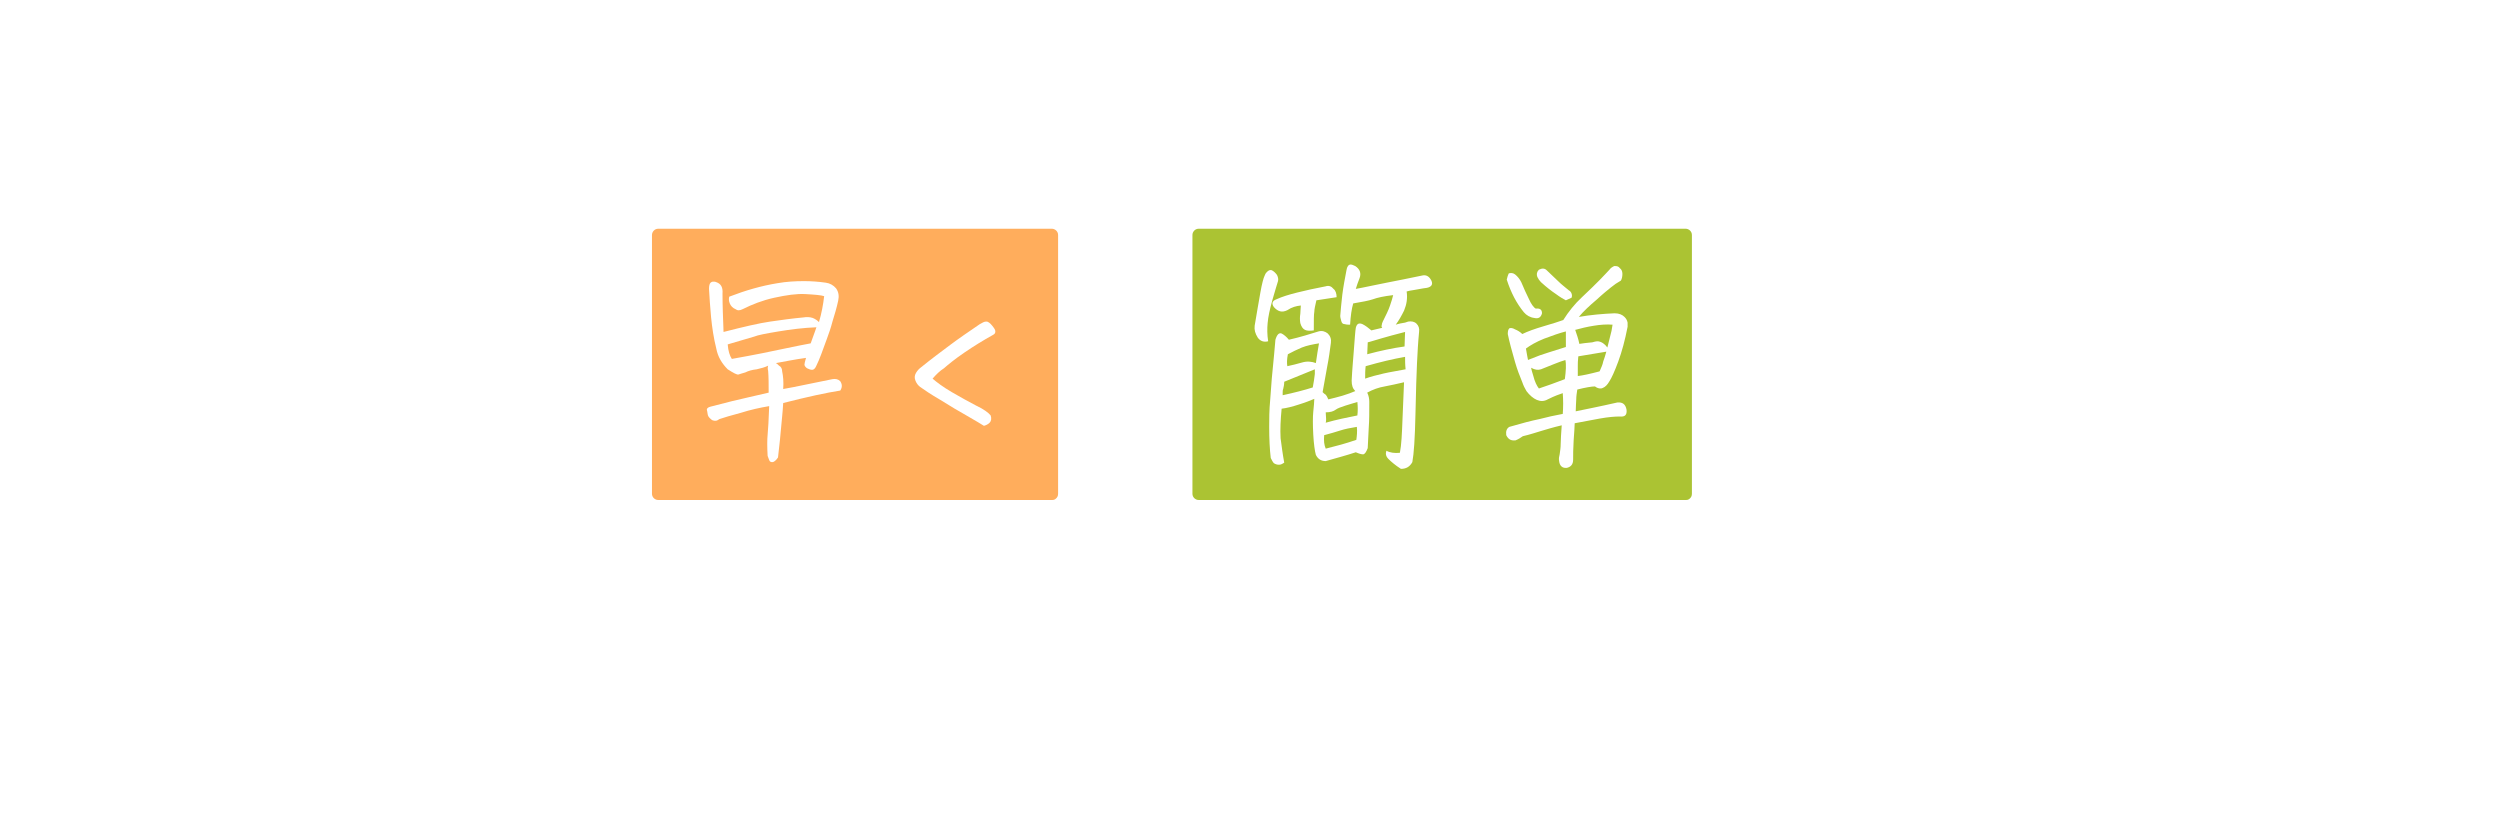 <?xml version="1.0" encoding="utf-8"?>
<!-- Generator: Adobe Illustrator 26.3.1, SVG Export Plug-In . SVG Version: 6.00 Build 0)  -->
<svg version="1.1" xmlns="http://www.w3.org/2000/svg" xmlns:xlink="http://www.w3.org/1999/xlink" x="0px" y="0px"
	 viewBox="0 0 482 162" style="enable-background:new 0 0 482 162;" xml:space="preserve">
<style type="text/css">
	.st0{fill:#FF9933;}
	.st1{opacity:0.4;fill:url(#);}
	.st2{fill:#F6F2EA;}
	.st3{opacity:0.8;}
	.st4{clip-path:url(#SVGID_00000085210768826712001260000011738866626777780640_);}
	.st5{opacity:0.4;fill:#FFEBD6;}
	.st6{clip-path:url(#SVGID_00000088855556061902730870000009418956988724506548_);}
	.st7{clip-path:url(#SVGID_00000090293428987966619500000013634143912303316131_);}
	.st8{opacity:0.2;fill:url(#);}
	.st9{clip-path:url(#SVGID_00000084523533828432249470000002167608174234733209_);}
	.st10{clip-path:url(#SVGID_00000002358353386919659400000005269441610683497897_);}
	.st11{clip-path:url(#SVGID_00000099648264418063329400000011645001186464616890_);}
	.st12{clip-path:url(#SVGID_00000057860003216649110950000014960140606873659824_);}
	.st13{opacity:0.3;fill:#333333;}
	.st14{fill:#FFFFFF;}
	.st15{opacity:0.3;fill:#4D4D4D;}
	.st16{fill:#4A1700;}
	.st17{fill:none;stroke:#4A1700;stroke-width:3.5;stroke-linecap:round;stroke-linejoin:round;}
	
		.st18{fill:none;stroke:#4A1700;stroke-width:3.5;stroke-linecap:round;stroke-linejoin:round;stroke-dasharray:3.510761e-02,8.025;}
	
		.st19{fill:none;stroke:#4A1700;stroke-width:3.5;stroke-linecap:round;stroke-linejoin:round;stroke-dasharray:3.489939e-02,7.977;}
	.st20{fill:#FCEE21;}
	.st21{fill:#A6A6A6;}
	.st22{fill:#FFFFFF;stroke:#FFFFFF;stroke-width:0.2;stroke-miterlimit:10;}
	.st23{fill:url(#SVGID_00000085237931157815778780000001816271697235478937_);}
	.st24{fill:url(#SVGID_00000091705734547947149560000017295716449606641590_);}
	.st25{fill:url(#SVGID_00000098899657554005144210000002309475917572937369_);}
	.st26{fill:url(#SVGID_00000000190261771178500440000011107265488590765995_);}
	.st27{opacity:0.2;enable-background:new    ;}
	.st28{opacity:0.12;enable-background:new    ;}
	.st29{opacity:0.25;fill:#FFFFFF;enable-background:new    ;}
	.st30{clip-path:url(#SVGID_00000177444646671321482090000009909341270383493265_);}
	.st31{fill:#F9F9F9;}
	.st32{fill:#1A1A1C;}
	.st33{fill-rule:evenodd;clip-rule:evenodd;}
	.st34{opacity:0.4;}
	.st35{fill:#96B400;}
	.st36{fill:none;stroke:#4A1700;stroke-width:3;stroke-linecap:round;stroke-linejoin:round;stroke-miterlimit:10;}
	.st37{fill:none;stroke:#4A1700;stroke-width:4;stroke-linecap:round;stroke-linejoin:round;}
	.st38{fill:none;stroke:#4A1700;stroke-width:4;stroke-linecap:round;stroke-linejoin:round;stroke-dasharray:4.060352e-02,8.121;}
	.st39{fill:#FFFFFF;stroke:#4A1700;stroke-width:2;stroke-linecap:round;stroke-linejoin:round;stroke-miterlimit:10;}
	.st40{fill:none;stroke:#4A1700;stroke-width:4;stroke-linecap:round;stroke-linejoin:round;stroke-miterlimit:10;}
	.st41{fill:#FFFFFF;stroke:#4A1700;stroke-width:3;stroke-linecap:round;stroke-linejoin:round;}
	.st42{fill:#4A1700;stroke:#4A1700;stroke-width:3;stroke-linecap:round;stroke-linejoin:round;stroke-miterlimit:10;}
	.st43{fill:#4A1700;stroke:#4A1700;stroke-width:4;stroke-linecap:round;stroke-linejoin:round;stroke-miterlimit:10;}
	.st44{fill:none;stroke:#FFFFFF;stroke-linecap:round;stroke-linejoin:round;stroke-miterlimit:10;}
	.st45{fill:#F2F2F2;}
	.st46{fill:#6A3906;}
	.st47{fill:url(#SVGID_00000117646035119936625510000013573304596173024670_);}
	.st48{fill:url(#SVGID_00000127009426927498152650000007516182665608757686_);}
	.st49{fill:url(#SVGID_00000067924202446844815650000001460241085876958620_);}
	.st50{fill:url(#SVGID_00000105420467526229607560000010041136050564953218_);}
	.st51{clip-path:url(#SVGID_00000152225433111566229010000008902931248124826796_);}
	.st52{clip-path:url(#SVGID_00000031891319269410494010000010105209584527758777_);}
	.st53{fill:url(#SVGID_00000154386922284623703990000010855321998491561662_);}
	.st54{fill:url(#SVGID_00000011732690634010205920000010844242892633085834_);}
	.st55{fill:url(#SVGID_00000062888264866778043580000008209628983296925353_);}
	.st56{fill:url(#SVGID_00000146472568248825335910000016437836511017662344_);}
	.st57{fill:#FFC285;}
	.st58{fill:#886138;}
	.st59{fill:none;}
	.st60{fill:#C0D266;}
	.st61{fill:#794D1F;}
	.st62{clip-path:url(#SVGID_00000131341940590661130220000010470428305569340056_);}
	.st63{clip-path:url(#SVGID_00000098186201541724479630000004915780970480924075_);}
	.st64{clip-path:url(#SVGID_00000098186201541724479630000004915780970480924075_);fill:none;}
	.st65{fill:#FFFFFF;stroke:#4A1700;stroke-width:4;stroke-linecap:round;stroke-linejoin:round;}
	.st66{fill:none;stroke:#4A1700;stroke-width:4;stroke-linecap:round;stroke-linejoin:round;stroke-dasharray:3.970635e-02,7.941;}
	.st67{fill:#805D4D;}
	.st68{fill:#6E4533;}
	.st69{fill:none;stroke:#FF9933;stroke-width:6;stroke-miterlimit:10;}
	.st70{fill:#5C2E1A;}
	.st71{opacity:0.8;fill:#FF9933;}
	.st72{fill:url(#SVGID_00000170981594975275745820000003733032135259669394_);}
	.st73{fill:url(#SVGID_00000064333006875314394060000005291798939645347996_);}
	.st74{fill:url(#SVGID_00000059272403920391224200000011656365640871732388_);}
	.st75{fill:url(#SVGID_00000016075092869759510900000017949219387327252387_);}
	.st76{opacity:0.4;fill:#B3B3B3;}
	.st77{fill:#F08E42;}
	.st78{fill:none;stroke:#6A3906;stroke-width:3;stroke-linecap:round;stroke-linejoin:round;}
	.st79{fill:none;stroke:#6A3906;stroke-width:3;stroke-linecap:round;stroke-linejoin:round;stroke-dasharray:2.988789e-02,7.97;}
	.st80{fill:none;stroke:#6A3906;stroke-width:3;stroke-linecap:round;stroke-linejoin:round;stroke-dasharray:2.988791e-02,7.97;}
	.st81{fill:url(#SVGID_00000036934258650409884600000001382544913685753782_);}
	.st82{fill:url(#SVGID_00000009566729240287435120000009023826944635072188_);}
	.st83{fill:url(#SVGID_00000114059671314898169570000018062435101813099423_);}
	.st84{fill:url(#SVGID_00000145737178772596401010000015030690657763131835_);}
	.st85{fill:#333333;}
	.st86{fill:url(#SVGID_00000070828597050296109230000003096389042615411083_);}
	.st87{fill:url(#SVGID_00000039819103496063516890000017299443368449788828_);}
	.st88{fill:url(#SVGID_00000106861294486857146700000015611692455296219525_);}
	.st89{fill:url(#SVGID_00000004544613906028707620000001387112348316793729_);}
	.st90{fill:#002063;}
	.st91{fill:none;stroke:#FFFFFF;stroke-width:2;stroke-linecap:round;stroke-linejoin:round;stroke-miterlimit:10;}
	.st92{fill:#FF5A6E;}
	.st93{fill:none;stroke:#CCCCCC;stroke-miterlimit:10;}
	.st94{filter:url(#Adobe_OpacityMaskFilter);}
	.st95{opacity:0.4;mask:url(#SVGID_00000013178404719409827960000008513494997584284290_);}
	.st96{fill:none;stroke:#000000;stroke-miterlimit:10;}
	.st97{filter:url(#Adobe_OpacityMaskFilter_00000114754480479923595840000004441954786225474464_);}
	.st98{opacity:0.4;mask:url(#SVGID_00000094592559592567392180000001498386875116460428_);}
	.st99{filter:url(#Adobe_OpacityMaskFilter_00000085958448677392732840000001958324335122777509_);}
	.st100{opacity:0.4;mask:url(#SVGID_00000140694647333109259700000007008657786821483678_);}
	.st101{filter:url(#Adobe_OpacityMaskFilter_00000114792575377621359320000018364724972390566323_);}
	.st102{opacity:0.4;mask:url(#SVGID_00000077318175134094757320000009263407301401596082_);}
	.st103{display:none;}
	.st104{display:inline;}
	.st105{fill:#CCCCCC;}
	.st106{fill:#3A9BF7;}
	.st107{fill:none;stroke:#0071BC;stroke-miterlimit:10;}
	.st108{filter:url(#Adobe_OpacityMaskFilter_00000119839022430646046470000011104756437463839163_);}
	.st109{opacity:0.4;mask:url(#SVGID_00000058568538100080065410000005983697273055270280_);}
	.st110{filter:url(#Adobe_OpacityMaskFilter_00000165943253841376423810000011949597695067752117_);}
	.st111{opacity:0.4;mask:url(#SVGID_00000054955999633509669240000006141067740689191590_);}
	.st112{filter:url(#Adobe_OpacityMaskFilter_00000131348845889279393020000005849514571892695988_);}
	.st113{opacity:0.4;mask:url(#SVGID_00000001649456022650840660000016699556053801806979_);}
	.st114{filter:url(#Adobe_OpacityMaskFilter_00000147925480741855783130000004312596791299944591_);}
	.st115{opacity:0.4;mask:url(#SVGID_00000154400173308469111870000018238191502506554752_);}
	.st116{filter:url(#Adobe_OpacityMaskFilter_00000019675816359031730130000004466649072110208171_);}
	.st117{opacity:0.4;mask:url(#SVGID_00000165933809739233101520000016548925724255634576_);}
</style>
<g id="BG">
</g>
<g id="Layout">
	<g>
		<g>
			<path class="st14" d="M38.3,123.7v3.3l5.6-0.6c1.2,0,2,0.2,2.5,0.8c0.5,0.6,0.7,1.4,0.5,2.5c-0.2,0.8-0.6,2.2-1.1,4
				c-0.6,1.8-1.4,4.1-2.4,6.9c-0.9,1.2-1.9,1.5-3,1c-0.8,0.2-1.6,0.4-2.2,0.5c-0.1,0.7-0.2,1.7-0.2,3.1c2.9-0.5,5.7-0.9,8.4-1.2
				c0.3,1,0.2,1.7-0.1,2.1c-0.3,0.4-1,0.8-2.2,1.1c-2,0.4-4.1,0.9-6.3,1.4c-0.2,1.1-0.2,2.1-0.3,3c0,0.9-0.1,2.7-0.4,5.4
				c0,0.2-0.1,0.3-0.1,0.5c2.1,0.2,4,0.1,5.5-0.1c2.7-0.5,5.4-0.9,8.2-1.4c0.6,0,0.8,0.4,0.5,1.1c-0.2,0.7-0.6,1.2-1.1,1.5
				c-0.5,0.3-1.6,0.7-3.4,1.2c-1.7,0.5-3.9,0.8-6.6,1.1c-2.6,0.3-5.6,0-8.8-0.7c-3.2-0.7-6.7-1.4-10.6-2.2c-3.8-0.7-7-1.2-9.4-1.3
				s-4.6-0.1-6.6,0.1c-0.7,0.1-1.3,0.1-2-0.1c-0.7-0.2-1.2-0.6-1.7-1.1c-0.8-1.4-0.4-2.3,1.2-2.6c1.6,0.3,2.9,0.1,3.9-0.4
				c0.9-0.5,1.8-1.3,2.5-2.3c0.7-0.8,0.8-1.7,0.4-2.9c-0.4-1.2-0.7-2-1-2.3c-1.3-2.5-1.6-4.6-1.1-6.4c0.6-1.8,1.1-3.4,1.6-4.8
				c-1.4,0.4-2.6,1-3.7,1.7c-1.1,0.8-1.7,1.3-2,1.6c-0.3,0.3-0.6,0.3-1,0.1c-0.4-0.2-0.9-0.6-1.4-1.2c-0.5-0.6-0.7-1.4-0.5-2.4
				c0.4-0.3,1.5-0.9,3.4-1.8c1.9-0.9,4.4-2.1,7.7-3.5c1.5-0.6,2.7-0.3,3.8,1c0.3,0.5,0.5,1,0.4,1.5c0,0.4-0.2,0.9-0.5,1.4
				c-0.8,1-1.6,2.1-2.2,3.3c-0.7,1.1-1.3,2.4-1.8,3.9c-0.6,1.8-0.4,3.5,0.6,5.2c0.9,1,1.6,2.1,2,3.3c0.5,1.2,0.4,2.2-0.2,3.1
				c-0.6,0.9-1.1,1.6-1.6,2.2c2.1,0.2,4.7,0.6,7.9,1.3c3.2,0.7,7.1,1.4,11.8,2.3c0.8,0.1,1.6,0.2,2.3,0.3c0-0.2-0.1-0.3-0.1-0.5
				c0.3-2.8,0.5-5.2,0.6-7.1c-1.2,0.3-2.5,0.6-3.9,1c-1.4,0.4-2.8,0.8-4.3,1.4c-0.4,0.2-0.9,0.3-1.4,0.2c-0.5-0.1-0.9-0.4-1.2-0.9
				c-0.3-0.6-0.4-1.3-0.4-2.1c1.9-0.7,3.8-1.3,5.8-1.8c1.9-0.5,3.8-0.9,5.6-1.3c0.2-1.2,0.2-2.1,0.2-2.7c-1.5,0.2-2.8,0.6-4,1.2
				c-1.5,0.8-2.6,0.5-3.5-0.8c-1.2-2.5-2-4.8-2.5-6.9c-0.5-2.1-0.9-3.9-1-5.3c-0.1-1.1,0.1-1.8,0.5-2.1c0.4-0.3,1.3-0.1,2.6,0.6
				c2.6-0.9,5.3-1.5,8-2c0-1,0-2.2-0.1-3.5c-0.5,0-1.3,0.2-2.6,0.6c-1.2,0.4-2.6,0.7-3.9,1.1c-1.3,0.3-2.4-0.2-3.3-1.5
				c-0.4-1,0-1.6,1.3-1.8c2.3-0.5,5-1,8.1-1.7c0.1-0.7,0.2-1.5,0.3-2.3c1.1-0.6,2.1-0.4,3,0.6l0.5,0.9c2.7-0.4,4.7-0.6,6-0.5
				c0.8-0.9,1.6-1.9,2.2-2.9c0.6-1.1,1-2.1,1.2-3.1c-0.6-0.2-1.8-0.3-3.5-0.3c-1.7,0-4.5,0.3-8.5,0.9c-4,0.6-6.9,1.2-8.8,1.8
				s-3.6,1.3-4.9,1.9c-0.2,1.3-0.1,2.8,0.3,4.3c0.3,1.5,0.7,3.1,0.9,4.7c-1.3,0.4-2.2,0.2-2.9-0.5c-0.4-0.6-0.8-2-1.3-4.3
				c-0.4-2.3-0.7-4.5-0.8-6.6c-0.1-2.1,0-3.3,0.1-3.7c0.6-0.2,1.1-0.2,1.6-0.1c0.5,0.1,0.9,0.4,1.2,0.8c0.3,0.4,0.5,0.8,0.7,1.1
				c1.7-0.2,3.9-0.7,6.6-1.3c2.7-0.6,6.2-1.2,10.5-1.7c2.2-0.2,4.2-0.3,5.9-0.3c1.7,0,3.3,0.1,4.6,0.3c1,0.3,1.8,0.7,2.2,1.2
				c0.4,0.5,0.5,1.4,0.3,2.6c-1.6,2.5-2.8,4.1-3.6,5c-0.8,0.9-1.9,1.6-3.3,2.1c0,1.2-0.4,1.8-1.2,1.7c-1.1-0.1-2.1-0.1-3,0
				C39.7,123.5,38.9,123.6,38.3,123.7z M9.7,123.8c-0.7-1.6-1.4-3.1-1.9-4.4c-0.5-1.3-1-2.9-1.4-4.8c-0.2-0.4-0.3-0.9-0.3-1.4
				c0-0.5,0.2-0.9,0.7-1.1c0.7-0.1,1.3,0,1.8,0.3c0.6,0.3,1,0.8,1.2,1.3c0,0.2,0.2,1.3,0.7,3.2c0.5,1.9,1.2,4.3,2.1,7.1
				c0.1,0.5,0,0.8-0.1,1.1c-0.2,0.3-0.5,0.4-0.8,0.4c-0.4,0-0.8-0.2-1.2-0.5C10.3,124.6,9.9,124.3,9.7,123.8z M34.7,133.6l0.1-2.5
				c-2.3,0.4-4.9,1.1-7.6,2c0,0.7,0.1,1.5,0.3,2.5C30,134.7,32.4,134,34.7,133.6z M34.8,136.5c-1,0.3-2.1,0.5-3.2,0.8
				c-1.1,0.3-2.2,0.7-3.5,1.2c0.2,0.7,0.5,1.7,0.9,2.9c2.1-0.8,4-1.5,5.6-2C34.7,138.6,34.8,137.6,34.8,136.5z M38,139
				c1.2-0.2,2-0.4,2.4-0.7c0.4-0.3,0.8-1.2,1.3-2.7c-0.8,0-1.4,0-2,0.1c-0.6,0.1-1.1,0.2-1.5,0.3L38,139z M38.4,130.3l-0.2,2.7
				c1.6-0.3,3-0.5,4.1-0.4c0.5-0.7,0.7-1.7,0.8-2.9C41.8,129.7,40.2,129.9,38.4,130.3z"/>
			<path class="st14" d="M70.4,126.7c2.3-0.9,4.5-1.7,6.6-2.4c0.3-2.4,0.4-4,0.4-4.8c-0.9,0.2-2.4,0.5-4.5,1.2
				c-2.1,0.6-3.4,1.1-3.9,1.4c-0.6,0.3-1.2,0.4-1.7,0.5c-0.5,0.1-0.9-0.2-1.4-0.7c-0.4-0.6-0.7-1.1-0.8-1.6c0.2-0.3,0.4-0.5,0.7-0.7
				c0.3-0.2,1.4-0.6,3.4-1.2c2-0.6,4.8-1.3,8.5-2.1c0.2-0.8,0.3-1.7,0.3-2.8c0-1,0.4-1.4,1.2-1.4c0.2,0,0.3,0,0.5,0.1
				c0.8,0.4,1.3,0.9,1.5,1.5c0.2,0.6,0.4,1.2,0.5,1.9c0.8,0,1.4,0,2,0c0.6-0.1,1.3-0.1,2.2-0.2c0.6,0.1,1.2,0.3,1.7,0.6
				c0.5,0.6,0.7,1.2,0.5,2c-0.5,0.5-1,0.7-1.6,0.5c-1.4,0.1-3.2,0.3-5.6,0.6c-0.2,1.2-0.3,2.1-0.4,2.6c-0.1,0.5-0.1,1.2-0.1,2
				c1.3-0.3,2.6-0.5,3.9-0.7c1.3-0.2,2.5-0.2,3.6-0.1c1.1,0.2,1.9,0.9,2.5,2.1c-0.1,2.4-0.5,4.8-1.1,7.3c-0.4,1.6-0.7,3-1.1,4.1
				c-0.2,0.7-0.4,1.2-0.6,1.8c-0.5,1.5-1,2.6-1.3,3.2c-0.6,0.3-1.2,0.5-1.7,0.5c-0.5,0-1-0.3-1.5-0.9c-1.2,0.2-2.8,0.7-4.7,1.6
				c-0.1,1.6-0.1,3.2,0.1,4.7c0.6,0,1.6-0.3,3.1-0.8s2.9-1,4.3-1.4c0.7-0.3,1.2-0.5,1.6-0.4c0.4,0,0.6,0.4,0.8,1
				c0.2,0.7-0.1,1.3-1,1.9c-1.4,0.5-2.8,1.1-4.3,1.6c-1.5,0.6-3,1.2-4.5,1.8c-0.2,1.1-0.2,2.4-0.1,4c0.1,1.6,0,3.3-0.1,5.1
				c0,0.7-0.2,1.2-0.5,1.6c-0.3,0.3-0.7,0.4-1.2,0.2c-0.6,0-1-0.3-1.2-0.8c-0.2-0.5-0.3-1-0.2-1.4c0-3.1,0-5.6-0.1-7.4l-3.1,1.6
				c-1.1,0.5-2.1,1.1-2.9,1.7c-0.8,0.3-1.5,0.3-2.1,0.1c-0.6-0.3-1-0.6-1.3-1.1c-0.3-0.5-0.1-1,0.5-1.6c1.3-0.8,2.6-1.4,3.7-1.8
				c1.1-0.5,2.9-1.2,5.4-2.3c0-1.9,0-3.5,0.1-4.9v-0.1c-0.9,0.3-1.8,0.6-2.7,0.9c-0.8,0.4-1.7,0.2-2.5-0.5c-1.2-1.1-1.9-2.8-2.4-5.1
				c-0.4-2.3-0.7-4.7-0.9-7.1c-0.2-2.4-0.3-4.3-0.3-5.7c0.1-0.6,0.4-0.9,0.8-1.1c0.5-0.2,1-0.1,1.6,0.3
				C69.8,125.6,70.2,126.1,70.4,126.7z M70.6,134c2-0.6,3.9-1.2,5.7-1.9c0.2-0.9,0.3-2.3,0.4-4.1c-1.5,0.5-2.5,0.9-3.1,1.2
				c-0.6,0.3-1.1,0.4-1.5,0.5c-0.4,0.1-1-0.1-1.6-0.5C70.3,131.2,70.4,132.9,70.6,134z M70.5,136.6c-0.1,1.6,0.3,3.2,1.1,4.9
				c1.3-0.7,2.8-1.3,4.4-1.8c-0.1-1.7-0.1-3.1,0.1-4.1c-2,0.8-3.3,1.2-3.8,1.4C71.7,137.1,71.1,137,70.5,136.6z M79.1,138.5
				c1.3-0.3,3.1-0.7,5.5-1.2c0.7-2.5,1.3-4.6,1.6-6.2c0.3-1.6,0.5-2.7,0.5-3.2c0-0.5,0-1.3,0.1-2.3c-1.2,0-2.2,0-2.9,0.1
				c-0.7,0.1-1.9,0.5-3.7,1.1c-0.3,1.9-0.5,3.4-0.5,4.5c0.6-0.2,1.2-0.4,1.9-0.5c0.7-0.1,1.3-0.3,1.8-0.4c0.6-0.1,1,0.1,1.4,0.7
				c0.4,0.6,0.4,1.2,0.1,1.8c-1.5,0.4-3.3,0.9-5.6,1.6C79.2,136.2,79.1,137.5,79.1,138.5z M95.9,151.4c4.6-1.7,9.3-4.1,13.9-7
				l-0.2-1.4c0-0.7,0.4-1.1,1-1.4c0.6-0.3,1.3-0.2,1.9,0.2c0.7,0.6,1.6,1.7,2.8,3.4c1.2,1.7,2.1,3.1,2.8,4.1c0.7,1,1.1,1.7,1.4,2
				c0.6,0.7,0.6,1.4-0.1,1.9c-0.8,0.7-1.5,0.7-2.2,0.1c-0.5-0.5-1.1-1.2-1.7-2.1c-0.6-0.9-1.9-2.4-3.7-4.7c-1.2,0.8-2.9,1.8-4.9,3
				c-2,1.2-4.5,2.8-7.5,4.5c-1.3,0.6-2.7,1.1-4.2,1.4c-1,0.2-1.9,0-2.6-0.7c-0.7-0.7-1-1.5-0.8-2.6c0.1-1.2,0.5-2.4,1-3.6
				c1.6-2.6,2.8-4.6,3.7-6.1c0.9-1.5,1.6-2.7,2.2-3.6c-1.6,0.8-3.1,1.4-4.3,1.7c-1.1,0.4-2,0.2-2.6-0.7c-1.2-1.5-0.9-2.4,0.8-2.9
				c5.5-1.6,11.1-3.6,16.9-5.9c1.2-0.3,2,0.1,2.5,1.1c0.3,1,0,1.7-1.1,2.2c-2.3,1-4.8,2-7.4,3.1c0.3,0.8,0.3,1.4-0.1,2
				c-0.4,0.6-1.2,1.8-2.5,3.6C99.8,144.7,98,147.5,95.9,151.4z M111.7,124.1c-1.6,0.5-3.2,1-4.9,1.4c-3.5,1-6.9,1.9-10.5,2.8
				c-0.9,0.2-1.7-0.1-2.4-0.6c-0.7-0.6-1-1.3-1-2.2c0-0.4,0.2-0.7,0.5-1c0.3-0.2,0.7-0.3,1.2-0.3c1.5-0.1,3.6-0.4,6.1-1
				c2.5-0.6,5.6-1.4,9.1-2.5c0.5-0.2,1.1-0.3,1.7-0.3c0.6,0,1.1,0.3,1.4,0.8c0.2,0.2,0.3,0.4,0.3,0.6c0.2,0.3,0.3,0.6,0.3,0.9
				c0.2,0.4,0,0.7-0.6,1C112.6,123.8,112.1,124,111.7,124.1z"/>
			<path class="st14" d="M135.7,144.1c-0.3,0.8-0.8,1.2-1.7,1c-0.9-0.2-1.4-0.7-1.6-1.6c-0.1-0.7,0-1.5,0.3-2.3
				c0.8-1.8,1.7-3.7,2.8-5.8c1.1-2.1,2.7-4.7,4.6-7.8c1.9-3.1,4.2-6.7,6.7-10.8c0.2-0.4,0.5-0.8,1-1.1c0.4-0.3,0.9-0.3,1.5-0.1
				c1.1,0.5,1.6,1.4,1.5,2.6c-0.1,0.7-0.4,1.3-1,2c-1.1,1.6-2,2.9-2.8,4c-0.8,1.1-1.5,2.3-2.1,3.7c0.8,0.7,1.3,1.3,1.4,2
				c-0.4,4-0.8,7.6-1.1,10.8c-0.2,2.3-0.4,4.3-0.6,6.2c-0.4,4.5-0.3,7.7,0.3,9.6c0.2,0.3,0.2,0.8,0.2,1.6c-0.2,0.8-0.9,1.1-2,0.9
				c-1.3-0.5-2.1-1.4-2.1-2.8c-0.2-2.8-0.3-5.9-0.1-9.4c0.1-1.3,0.2-2.6,0.2-3.7c0.1-1.9,0.2-3.5,0.4-4.9c0.2-2.3,0.4-4.4,0.5-6.3
				c-1,1.8-1.8,3.3-2.4,4.3c-0.6,1-1.4,2.2-2.3,3.6C136.6,140.9,136,142.4,135.7,144.1z M175.3,151c0.7-1.5,1.5-3.2,2.5-5.2
				c0.4,0.2,0.6,0.5,0.7,0.7c0.1,0.3,0.2,0.8,0.4,1.7c0.2,0.9,0.2,1.9,0.1,3.2c-0.1,1.3-0.4,2.5-0.7,3.8c-0.5,1.5-1.4,1.9-2.8,1.2
				c-1-0.5-1.7-1.1-2.2-1.8c-3.3-4.9-5.8-9.3-7.6-13.2c-1.8-3.9-3.1-7.3-3.7-10.2c-2.7,1.8-4.9,3.6-6.7,5.4
				c-0.8,0.5-1.7,0.4-2.8-0.1c-0.5-0.2-0.9-0.5-1.4-0.9c-0.3-0.5-0.4-1.1-0.2-1.6c0.2-0.5,0.5-0.9,1-1.1c1.5-1,3.1-2.1,4.7-3.1
				c1.6-1,3.1-1.9,4.5-2.7c-0.7-2.4-1.1-4-1.4-4.9c-0.3-0.9-0.4-1.9-0.3-3c2.4-0.5,3.9,0.3,4.4,2.6c0.3,1.3,0.6,2.4,0.9,3.4
				c1.1-0.6,2.1-1.2,3.1-1.8c1-0.6,2.1-1.2,3.3-1.8c0.7-0.3,1.4-0.3,2.1,0c0.7,0.3,1.3,0.8,1.6,1.6c0.1,0.9-0.3,1.5-1.1,1.8
				c-1.5,0.5-3,1.2-4.6,2.1c-1.6,0.9-2.9,1.6-3.7,2c0.3,1,0.5,1.7,0.7,2.4c0.2,0.6,0.4,1.5,0.8,2.8c0.4,1.2,1.2,3.2,2.4,5.9
				c1.2,2.7,2.8,5.5,4.6,8.4C174.2,149.6,174.8,150.3,175.3,151z M182.2,124c-0.5-0.3-1.3-0.8-2.4-1.7c-0.3-0.3-0.7-0.6-1.1-0.9
				c-0.8-0.7-1.6-1.5-2.5-2.4c-0.7-0.5-1.2-1.2-1.5-2.1c-0.2-0.5-0.2-1.1,0.1-1.7c0.5-0.2,0.9-0.3,1.4-0.3h0.3
				c0.8,0.2,1.4,0.6,1.9,1.1l3.7,3.6l1.4,1.4c0.3,0.3,0.6,0.7,0.8,1.3c0.2,0.3,0.2,0.7,0.1,1.1c-0.1,0.4-0.4,0.7-0.9,0.7
				C183,124.1,182.6,124.1,182.2,124z"/>
			<path class="st14" d="M208.9,114.5c1.1,0.5,1.8,1.5,2.1,3c-2,2.3-4.1,5-6.3,7.9c-2.2,2.9-4,6-5.4,9.4c-0.6,0-1.2-0.2-1.8-0.3
				c-0.6-0.2-0.9-0.6-1-1.2c-0.1-0.6,0-1.1,0.2-1.6c0.8-1.8,2.1-4.1,4-6.9c1.9-2.8,4.2-6,7-9.8c0.3-0.3,0.6-0.5,1-0.5
				C208.7,114.4,208.8,114.4,208.9,114.5z M216,121.7c0.6,0,1.1,0.2,1.6,0.6c0.4,0.4,0.7,1.4,0.8,2.8c-2.4,2.5-4.8,4.9-7,7.4
				l-0.8,0.9c0.6,0.4,1,0.8,1,1.2c0.1,0.4,0,1.3-0.4,2.8c-0.2,0.8-0.4,2-0.6,3.4c-0.2,1-0.3,2.2-0.5,3.6c-0.4,3.2-0.7,5.7-0.9,7.5
				c-0.2,1.8-0.1,3.7,0.2,5.6c0.1,0.4,0,0.9-0.3,1.4c-0.3,0.5-0.7,0.8-1.4,0.9c-1.3-0.2-2-1-2.1-2.3c-0.2-2.1-0.1-4.3,0.1-6.4
				c0.2-2.1,0.6-4.5,1-7.1c0.1-0.3,0.1-0.7,0.2-1c0.3-2.3,0.6-4.3,0.9-6c-0.8,1.1-1.6,2.1-2.2,3.1c-1.7,2.5-2.7,4.1-3.2,5
				c-0.2,0.3-0.3,0.6-0.5,0.9c-0.3,0.6-0.6,1.3-1,2c-0.8,0.1-1.4,0-2-0.3l-0.3-0.1c-0.7-0.3-0.8-1-0.4-2c0.3-0.7,0.8-1.7,1.5-2.8
				c0.7-1.1,1.9-2.8,3.5-5.2c1.6-2.3,3.4-4.6,5.3-7c1.9-2.4,3.5-4.4,4.9-6C214.7,122.8,215.6,121.9,216,121.7z M240.6,129.9
				c-0.2,1.4-0.4,5-0.5,10.9s-0.6,11.3-1.6,16.3c-0.1,0.4-0.3,0.9-0.5,1.4c-0.2,0.5-0.6,0.8-1.2,0.9c-0.6,0.1-1.1,0.1-1.5,0
				c-3.1-0.3-5.7-1.9-7.6-4.5c0.8,0.1,1.8,0.2,2.8,0.4c1,0.2,2.1,0.3,3.1,0.3c0.7-0.2,1.2-0.7,1.6-1.6c0.7-3,1.1-7.2,1.2-12.6
				c0.2-5.4,0.1-8.9-0.1-10.5c-1.4,0.2-3.5,0.8-6.4,2c-2.8,1.1-5.1,2.3-6.9,3.5c-0.7,0.5-1.6,0.4-2.6-0.5c-0.2-0.2-0.3-0.4-0.5-0.5
				c-0.8-1-0.7-1.9,0.2-2.5c3.8-1.9,7.3-3.3,10.6-4.3c0.7-0.2,1.4-0.4,2.1-0.6c2.4-0.7,4.3-1.2,5.9-1.4c2-0.3,3.6-0.6,4.9-0.9
				c1.3-0.2,2.2-0.4,2.7-0.5c1.2-0.2,2.2,0.2,3,1.2c0.1,0.4,0.2,0.8,0.3,1.1c0.1,0.3,0.1,0.6-0.1,1c-0.5,0.6-1.1,0.9-2,0.9
				c-1.2-0.1-2.4-0.1-3.6,0C242.8,129.3,241.7,129.5,240.6,129.9z M225.6,123.1c-0.7,0.2-1.3,0.1-2-0.2c-0.7-0.3-1.1-0.9-1.2-1.8
				c-0.1-0.5,0-1,0.3-1.5c0.6-0.4,1.1-0.7,1.7-0.7c4.2-0.9,7.7-1.6,10.4-2.2c2.7-0.6,4.7-1,5.9-1.4c1.1-0.2,2,0.2,2.8,1.2
				c1,1.5,0.7,2.5-0.9,2.9c-0.7,0.3-1.6,0.4-2.8,0.4c-1.2,0-3.4,0.4-6.4,1.1C230.2,121.7,227.6,122.4,225.6,123.1z"/>
			<path class="st14" d="M278.3,142.5c0.9,0.7,1.7,1.3,2.2,1.8c0.6,0.6,1,1.1,1.5,1.7c0.1,0.6,0,1.1-0.5,1.6c-0.6,0.2-1,0.2-1.3,0
				c-0.3-0.2-0.8-0.6-1.6-1.1c-0.7-0.5-1.5-1.1-2.4-1.8c-0.7,0.7-1.3,1.4-1.9,2.1c-0.6,0.7-1.1,1.6-1.6,2.9
				c-0.4,1.1-0.2,1.9,0.6,2.3c0.7,0.3,2,0.4,3.7,0.3c1.7-0.1,3.6-0.5,5.5-1c0.6-0.3,1-0.3,1.4,0c0.3,0.3,0.5,0.8,0.6,1.4
				c0.1,0.6-0.1,1.1-0.6,1.5c-0.3,0.2-1,0.4-2,0.6c-1,0.3-2.4,0.5-4.1,0.7c-1.8,0.2-3.3,0-4.7-0.6c-2.5-1.3-3.6-3.2-3.3-5.7
				c0.2-1.1,0.7-2.1,1.3-3.1c0.6-1,1.5-2,2.6-3.1c-1.2-0.7-2-1.5-2.5-2.4c-0.5-0.9-0.7-1.9-0.6-3c0.1-0.8,0.6-2.2,1.3-4.2
				c-2,0.6-3.4,1-4.4,1.3c-1.2,0.4-2.1,0.8-2.8,1.1c-0.6-0.1-1.2-0.4-1.5-0.9c-0.4-0.4-0.6-0.8-0.6-1.1c0-0.3,0.2-0.6,0.6-0.9
				c0.4-0.3,1.2-0.6,2.4-1c1.2-0.4,2.6-0.8,4.1-1.1c1-0.2,2.1-0.5,3.4-0.8c0.7-1.8,1.1-2.9,1.2-3.2c0.1-0.4,0.4-1.1,0.7-2.1
				c0.2-0.2,0.3-0.3,0.6-0.3c0.2,0,0.4,0.1,0.6,0.2c0.5,0.3,0.8,0.6,0.9,0.9c0.1,0.3,0.2,0.5,0.4,0.8c0.1,0.3,0,1-0.4,2.2
				c-0.1,0.2-0.2,0.5-0.3,0.7c1.3-0.2,2.5-0.5,3.9-0.7c2-0.3,3.6-0.5,5-0.6c0.7,0.1,1.1,0.4,1.3,0.9c0.2,0.5,0.3,1,0.3,1.4
				c0,0.4-0.4,0.7-1.1,0.7c-0.9-0.1-1.9-0.1-3.1,0c-1.2,0.1-2.5,0.3-4,0.5c-1,0.2-2.2,0.5-3.7,0.9c-0.4,1-1,2.5-1.8,4.7
				c-0.2,0.8-0.2,1.4,0,1.8c0.2,0.4,0.9,1,2.2,1.7c0.6-0.5,1.5-1.2,2.6-2c1.1-0.8,2.2-1.5,3.3-2.1c0.4-0.2,0.7-0.2,0.9-0.1
				c0.2,0.1,0.5,0.4,0.6,0.7c0.2,0.4,0.3,0.8,0.3,1.4c0,0.6-0.2,0.9-0.7,1.1c-0.9,0.5-1.6,0.8-2,1
				C280.3,140.6,279.5,141.3,278.3,142.5z"/>
			<path class="st14" d="M302.9,146.4c-0.3-0.7-0.6-1.8-1-3.4c-0.4-1.6-0.6-4.1-0.7-7.5c-0.1-3.4,0-5.9,0.1-7.3
				c0.2-1.4,0.4-2.6,0.8-3.7c0.2-0.6,0.5-1,1-1c0.5-0.1,1,0.1,1.6,0.5c0.6,0.4,0.9,1,0.8,1.9c-0.3,0.6-0.5,1.7-0.7,3.1
				c0.4-0.3,1.3-0.8,2.8-1.2c1.4-0.5,3.1-1,4.9-1.6c1.9-0.6,3.1-1,3.8-1.1c0.6,0,1.2,0,1.7,0.3c0.6,0.2,1.2,0.9,1.8,2
				c-0.1,1.1-0.4,2.7-0.7,5c-0.3,1.9-0.7,4.2-1.3,6.9c-0.1,0.5-0.2,1-0.3,1.5c0.6,0.3,1,0.8,1.2,1.4c0.2,0.6-0.4,1.5-2,2.8
				c-2.5,1.4-5.6,3-9.1,4.7c-0.6,0.3-1.1,0.3-1.4,0.2c-0.4-0.1-1.1-0.5-2.1-1c-0.2-0.4-0.4-0.8-0.6-1.2
				C303.2,147.1,303.1,146.7,302.9,146.4z M315.3,128.8c-0.8,0.2-1.6,0.4-2.3,0.7c-0.7,0.3-1.8,0.8-3.3,1.3
				c-1.5,0.5-2.4,0.9-2.9,1.1c-1,0.2-1.7-0.1-2.1-0.9c-0.1,0.8-0.1,2.5-0.2,5c-0.1,2.5,0.1,4.6,0.4,6.2c0.3,1.5,0.7,2.7,1,3.7
				l0.1,0.1c2-0.8,3.6-1.6,4.9-2.2c1.3-0.7,2.3-1.3,3.1-2c0-0.2,0.1-0.4,0.1-0.6c0.4-2.3,0.7-4.6,1-6.9
				C315.5,131.9,315.5,130,315.3,128.8z M327.8,156.6c0.4-0.3,0.8-0.3,1.2-0.2s0.8,0.3,1.2,0.7c0.5,0.3,1.2,0.6,2,0.8
				c0.9,0.2,1.6,0,2.2-0.6c0.6-0.6,1-1.3,1.3-2.1c0.7-1.7,1.3-3.8,1.6-6.5c0.3-2.7,0.5-4.8,0.4-6.5c-1.4,0.2-3,0.5-4.7,0.9
				c-1.7,0.5-3.3,1-4.9,1.7c-1.6,0.7-3.2,1.4-4.8,2.2c-0.3,0.3-0.7,0.5-1.1,0.6c-0.4,0.1-0.8,0-1.2-0.3c-0.6-0.8-1.1-1.6-1.4-2.5
				c0.1-0.5,0.6-1,1.5-1.4c0.9-0.4,2.4-1,4.4-1.7c2-0.7,4-1.3,5.9-1.8c-0.6-0.3-1.3-0.8-2.2-1.4c-0.9-0.6-1.8-1.6-2.9-2.8
				c-0.3-0.3-0.6-0.7-0.7-0.9c-0.6-0.7-0.9-1.2-1-1.4c-0.6-1-0.8-2-0.7-3.1c0.2-1.1,0.8-1.4,1.8-0.9c0.7,0.5,1.2,1.2,1.6,1.9
				c0.5,0.7,0.9,1.2,1.3,1.7c0.6,0.8,1,1.5,1.3,1.9c0.5,0.7,1.1,1.1,1.6,1.5c0.6,0.3,1.2,0.6,1.8,0.9c0.8,0.3,1.2,0.9,1.2,1.8
				c0.7-0.2,1.3-0.3,1.8-0.4c0.5-0.1,0.9-0.2,1.2-0.3c0.2-2.4,0.1-5-0.5-7.8c-0.2-0.8-0.3-1.6-0.5-2.3c-0.3-1.6-0.7-2.9-1-3.6
				c-0.2-0.6-0.3-1-0.3-1.4c-0.1-0.3,0.1-0.7,0.4-1c0.7-0.3,1.4-0.3,2.1,0.2c0.9,0.7,1.5,1.7,1.8,3.1l0.2,0.9c0.2,1,0.4,1.9,0.5,2.8
				c0.2,1.2,0.5,4,0.9,8.5c0.7,0,2-0.1,3.8-0.4c1.9-0.3,3.9-0.6,6-0.9c1.3-0.2,2.3,0.4,2.8,1.6c0.6,1.4,0.1,2.2-1.6,2.3
				c-2.7,0.2-5,0.4-7,0.6c-2,0.3-3.2,0.5-3.8,0.6c0,1-0.1,3.1-0.3,6.2c-0.3,3.1-0.8,6-1.6,8.4c-0.8,2.5-2,4.2-3.5,5.2
				c-0.8,0.7-1.6,0.8-2.5,0.6c-2.3-0.9-3.9-2-4.7-3.1C328.2,157.6,327.8,156.9,327.8,156.6z M324.4,127.8c0.7-1.3,1.6-2.8,2.7-4.3
				c1.2-1.5,2.6-3.1,4.2-4.7c1.6-1.6,3.3-3.3,4.9-4.9c1.6-1.6,3-3,4.2-4.1c0.5-0.4,0.9-0.6,1.3-0.6s0.8,0.2,1.3,0.6
				c1.5,1.4,1.3,2.7-0.4,3.8c-3.4,2.7-6.6,5.4-9.4,8.1c-2.9,2.6-4.8,4.6-5.8,5.8C326.3,128,325.2,128.1,324.4,127.8z M342.9,133.7
				c1.9-3.5,3.3-5.9,4.2-7.3c0.9-1.3,1.5-2.6,1.8-3.8c0.4-1.2,1.2-1.6,2.4-1.2c0.8,0.3,1.3,0.9,1.6,1.7c0.3,0.8,0.2,1.6-0.3,2.4
				l-6.2,8.6c-0.7,0.8-1.5,1.4-2.4,1.6c-0.9,0.2-1.4,0.1-1.6-0.2S342.4,134.6,342.9,133.7z"/>
			<path class="st14" d="M379.5,156.6c-2.4,0.9-4.2,0.6-5.5-1c-1.3-1.5-2.1-3.8-2.4-6.7c-0.3-3-0.4-6-0.2-9.2c0.2-3.2,0.4-6,0.5-8.5
				c0.2-2.5,0.5-4.8,0.8-7c0.3-2.2,0.6-3.7,0.8-4.5c0.2-0.8,0.4-1.4,0.6-1.6c0.2-0.3,0.6-0.4,1.1-0.5c0.5,0,1,0.1,1.4,0.5
				c0.4,0.4,0.7,0.8,0.9,1.4c0.2,0.5,0.3,1,0.3,1.4c0,0.4-0.3,1.7-0.7,3.9c-0.4,2.2-0.8,5-1.3,8.4c-0.4,3.4-0.7,6.4-0.8,9.2
				c-0.1,2.8-0.1,4.9,0.2,6.4c0.2,1.5,0.5,2.7,0.7,3.5c0.3,0.8,0.8,1.3,1.5,1.4c0.7,0.1,1.3,0.1,1.6,0.2c0.3,0.1,0.6,0.5,0.7,1.2
				S379.8,156.4,379.5,156.6z M406.2,124.4c-4.4,0.2-7.7,0.6-9.9,1.2c-2.2,0.7-3.6,1.1-4.1,1.4c-0.5,0.3-1.2,0.4-2.1,0.5
				c-0.9,0-1.5-0.4-1.8-1.2c-0.3-0.4-0.5-0.8-0.5-1.3c-0.1-0.5,0.1-0.9,0.6-1.1c0.5-0.2,0.9-0.4,1.4-0.5c2.2-0.6,4.2-1,6.1-1.4
				c1.9-0.3,3.6-0.6,5.2-0.8c1.6-0.2,3.1-0.2,4.7,0c0.9,0.1,1.5,0.4,1.8,0.8c0.3,0.4,0.4,0.9,0.3,1.2c-0.1,0.4-0.3,0.7-0.6,0.9
				C406.8,124.3,406.5,124.4,406.2,124.4z M400.6,131.8c-0.1-1.9-0.2-3.6-0.5-5.2c0.1-0.8,0.4-1.1,1.1-1.1c0.7,0,1.2,0.2,1.5,0.5
				c0.4,0.6,0.7,1.2,0.9,1.9c0.2,0.6,0.4,1.5,0.6,2.7c1.6-0.3,2.7-0.6,3.3-0.6c0.4,1.2,0.4,2-0.2,2.6c-0.8,0.5-1.8,1.1-3,1.8
				c0,1.3,0,2.3,0,2.9c0,0.7,0,2.1,0,4.4c0.8-0.1,1.6-0.2,2.6-0.4c1-0.1,2.8-0.4,5.3-0.7c0.3,0.5,0.5,0.9,0.4,1.3
				c-0.1,0.4-0.4,0.8-0.9,1.1c-1.9,0.7-3.5,1.2-4.7,1.5c-1.2,0.3-2.2,0.6-3,0.8c-0.2,0.6-0.3,1.2-0.4,2c-0.1,0.7-0.3,1.8-0.7,3.1
				c-0.5,1.8-1.5,2.9-3.1,3.5c-1.6,0.6-3.1,0.4-4.6-0.6c-1.4-1-2.6-2.3-3.6-3.7c-0.8-1.1-0.7-2,0.3-2.9c1.3-0.9,2.7-1.7,4.1-2.3
				c1.4-0.6,2.9-1.1,4.3-1.4c0.1-1.2,0.1-2.4,0.2-3.6s0-2.4-0.2-3.4c-2.6,0.8-5.3,1.7-8,2.8c-0.8,0.3-1.7,0.3-2.5-0.1
				c-0.8-0.4-1.3-1.1-1.5-2c-0.1-0.8,0.3-1.3,1-1.5c1.8-0.6,3.6-1.2,5.5-1.8C396.9,132.8,398.8,132.3,400.6,131.8z M395.5,149.5
				c0.2,0.2,0.5,0.5,0.8,0.8c0.3,0.3,0.7,0.5,1.2,0.5c0.5,0,0.8-0.1,1.1-0.5c0.2-0.3,0.5-0.7,0.7-1c0.6-0.8,0.8-1.8,0.6-2.8
				c-0.6,0.1-1.1,0.3-1.7,0.5c-0.6,0.2-1.1,0.5-1.5,1C396.3,148.5,395.9,149,395.5,149.5z M414.6,125.6c-0.4,0.3-0.9,0.6-1.4,0.7
				c-0.5,0.1-0.8-0.1-1-0.7c-1.6-2.8-2.6-5.5-3.1-8.2c0.1-0.5,0.4-0.8,0.9-1c0.5-0.2,1-0.2,1.3,0.1c0.9,0.8,1.5,1.8,1.8,2.8
				c0.3,1.1,0.6,2.1,0.9,3.1C414.4,123.5,414.6,124.5,414.6,125.6z M418,115.7c0.7,0.1,1.4,0.3,2,0.7c0.6,0.4,0.9,0.9,1,1.6
				c0.2,2.3,0.2,4.7,0,7c-0.1,0.5-0.6,0.7-1.3,0.6c-0.8-0.1-1.3-0.8-1.6-2.1c-0.2-0.8-0.4-1.6-0.4-2.5c-0.1-0.9-0.1-1.8-0.1-2.6
				C417.6,117.5,417.7,116.6,418,115.7z"/>
			<path class="st14" d="M437.8,135.6c-0.5-0.1-1.1-0.3-1.8-0.5c-0.6-0.2-1-0.7-1.1-1.3c-0.1-0.6,0-1.2,0.3-1.7
				c1.2-1.5,2.6-2.8,4.2-4c1.7-1.2,3.3-2,4.8-2.4c1.5-0.5,3.1-0.7,4.7-0.7c1.8,0.2,3.3,0.8,4.7,1.8c1.4,1.1,2.2,2.5,2.6,4.3
				c0.3,1.8,0.3,3.6,0.1,5.6c-0.3,1.9-1,4.4-2.3,7.3c-1.2,3-2.6,5.7-4.2,8.3c-1.6,2.6-2.7,4.2-3.4,5c-0.7,0.7-1.4,1.5-2.2,2.2
				c-0.5,0.4-1,0.6-1.6,0.6c-0.6,0-1.1-0.3-1.5-1c-0.5-0.7-0.4-1.4,0.2-2c2.5-3,4.5-5.9,6.2-8.7c1.7-2.9,3.2-6.8,4.7-11.7
				c0.4-1.5,0.7-3,0.7-4.5c0.2-1,0-1.7-0.6-2.2c-0.6-0.5-1.6-0.8-2.9-0.9c-1.3-0.1-2.7,0.1-4.1,0.5c-1.5,0.4-2.9,1.2-4.5,2.4
				C439.4,133.1,438.3,134.4,437.8,135.6z M444.5,122.6c0.4-1.9,0.7-3.9,0.8-6c0.2-2.1-0.2-4.2-1.1-6.4c-0.1-1,0.2-1.6,0.9-1.8
				c0.2-0.1,0.5-0.1,0.7-0.1c0.3,0,0.6,0.1,0.8,0.3c0.3,0.4,0.8,1.2,1.4,2.5c0.6,1.3,0.9,2.8,0.9,4.4s-0.2,3.1-0.5,4.4
				c-0.4,1.3-0.7,2.2-0.9,2.8c-0.2,0.4-0.4,0.7-0.7,0.9c-0.3,0.2-0.7,0.2-1.3-0.1C444.9,123.3,444.6,123,444.5,122.6z"/>
			<path class="st14" d="M481.8,116.3c-0.8,1.9-1.8,6.2-3,12.7c-1.2,6.6-1.5,11.7-0.9,15.2c0.1,0.5,0,1-0.1,1.4
				c-0.2,0.4-0.6,0.6-1.4,0.7c-0.7-0.2-1.1-0.5-1.2-0.9c-0.2-0.4-0.3-0.8-0.4-1.2c-0.5-2.5-0.6-5.3-0.3-8.3s0.6-6.4,1.1-10.2
				c0.5-3.7,1-7.4,1.6-11.1c0.2-1.2,0.7-1.7,1.4-1.7c0.7,0,1.4,0.2,2,0.7c0.6,0.5,1,0.9,1.3,1.3
				C482.1,115.3,482.1,115.8,481.8,116.3z M479.5,159.1c-0.5,0.1-0.9,0.2-1.3,0.3s-0.7,0.1-1.1-0.1c-0.4-0.2-0.6-0.6-0.8-1.1
				c-0.8-0.8-1.2-2.4-1.3-4.8c0.1-1.1,0.6-1.6,1.7-1.5c1.3,0.2,2,1,2.3,2.2C479.3,156.4,479.4,158,479.5,159.1z"/>
		</g>
		<g>
			<g class="st3">
				<rect x="126.7" y="45.3" class="st0" width="75.9" height="49.9"/>
				<g>
					<path class="st0" d="M202.7,94c-25.3,0-50.6,0-75.9,0c0.4,0.4,0.8,0.8,1.2,1.2c0-16.6,0-33.3,0-49.9c-0.4,0.4-0.8,0.8-1.2,1.2
						c25.3,0,50.6,0,75.9,0c-0.4-0.4-0.8-0.8-1.2-1.2c0,16.6,0,33.3,0,49.9c0,1.6,2.5,1.6,2.5,0c0-16.6,0-33.3,0-49.9
						c0-0.7-0.6-1.2-1.2-1.2c-25.3,0-50.6,0-75.9,0c-0.7,0-1.2,0.6-1.2,1.2c0,16.6,0,33.3,0,49.9c0,0.7,0.6,1.2,1.2,1.2
						c25.3,0,50.6,0,75.9,0C204.3,96.5,204.3,94,202.7,94z"/>
				</g>
			</g>
			<g class="st3">
				<rect x="231" y="45.3" class="st35" width="93.9" height="49.9"/>
				<g>
					<path class="st35" d="M324.9,94c-27.4,0-54.9,0-82.3,0c-3.9,0-7.7,0-11.6,0c0.4,0.4,0.8,0.8,1.2,1.2c0-16.6,0-33.3,0-49.9
						c-0.4,0.4-0.8,0.8-1.2,1.2c27.4,0,54.9,0,82.3,0c3.9,0,7.7,0,11.6,0c-0.4-0.4-0.8-0.8-1.2-1.2c0,16.6,0,33.3,0,49.9
						c0,1.6,2.5,1.6,2.5,0c0-16.6,0-33.3,0-49.9c0-0.7-0.6-1.2-1.2-1.2c-27.4,0-54.9,0-82.3,0c-3.9,0-7.7,0-11.6,0
						c-0.7,0-1.2,0.6-1.2,1.2c0,16.6,0,33.3,0,49.9c0,0.7,0.6,1.2,1.2,1.2c27.4,0,54.9,0,82.3,0c3.9,0,7.7,0,11.6,0
						C326.5,96.5,326.5,94,324.9,94z"/>
				</g>
			</g>
			<g>
				<path class="st14" d="M150.8,71.6c0.2,0.9,0.3,2.1,0.2,3.4c1.2-0.2,2.7-0.5,4.6-0.9l4.9-1c0.6-0.1,1.1,0,1.5,0.4
					c0.4,0.6,0.4,1.2,0,1.8c-2.6,0.4-6.3,1.2-11,2.4c-0.1,1.9-0.3,3.4-0.4,4.7c-0.1,1.3-0.3,3.2-0.6,5.8c-0.4,0.6-0.8,0.9-1.1,0.9
					c-0.3,0-0.5-0.1-0.6-0.4c-0.1-0.3-0.2-0.5-0.3-0.8c-0.1-1.7-0.1-3.1,0-4.1c0.1-1,0.2-2.8,0.3-5.5c-1.8,0.3-3.6,0.7-5.5,1.3
					c-1.9,0.5-3.2,0.9-4.1,1.2c-0.5,0.4-0.9,0.4-1.4,0.2c-0.4-0.3-0.7-0.6-0.8-0.9c-0.1-0.3-0.1-0.7-0.2-1c-0.1-0.3,0.2-0.6,0.7-0.7
					c3-0.8,5.5-1.4,7.3-1.8c1.8-0.4,3.1-0.7,3.9-0.9c0-1.6,0-3-0.1-4.2c-0.1-0.4-0.1-0.7,0-1c-0.6,0.3-1.3,0.5-2.2,0.7
					c-0.9,0.1-1.6,0.3-2.2,0.6c-0.6,0.2-1.1,0.3-1.3,0.4c-0.3,0.1-1-0.3-2.1-1c-1.1-1.1-1.9-2.4-2.2-4c-0.5-2-0.8-4-1-6
					c-0.2-2-0.3-3.9-0.4-5.5c0-0.6,0.1-1,0.3-1.2c0.1-0.1,0.3-0.2,0.5-0.2c0.2,0,0.4,0,0.6,0.1c0.9,0.3,1.3,1,1.2,2.2
					c0,2.2,0.1,4.7,0.2,7.4c3.9-1,6.9-1.7,9-2c2.1-0.3,4.2-0.6,6.4-0.8c0.6-0.1,1.2-0.1,1.8,0.1c0.5,0.2,0.9,0.5,1.2,0.8
					c0.5-1.7,0.8-3.3,1-5c-0.6-0.2-1.8-0.3-3.6-0.4c-1.7-0.1-3.7,0.2-6,0.7s-4.3,1.3-6.1,2.2c-0.6,0.3-1,0.3-1.4,0
					c-0.5-0.2-0.9-0.6-1.1-1.1c-0.2-0.5-0.2-0.9-0.1-1.3c3.1-1.2,6.2-2.1,9.3-2.6c1.7-0.3,3.4-0.4,5.1-0.4c1.4,0,2.8,0.1,4.2,0.3
					c0.8,0.1,1.5,0.5,2,1.1c0.5,0.7,0.6,1.5,0.4,2.4c-0.3,1.4-0.7,2.7-1.1,4c-0.3,1.2-0.7,2.3-1.1,3.4c-0.8,2.2-1.4,3.9-2,5.1
					c-0.2,0.5-0.5,0.8-0.8,0.8c-0.3,0-0.6-0.1-1-0.3c-0.3-0.2-0.5-0.5-0.5-0.7c0-0.2,0.1-0.6,0.3-1.3c-2.2,0.3-4.1,0.7-5.8,1
					c0.2,0.1,0.4,0.3,0.6,0.5C150.6,70.7,150.8,71.1,150.8,71.6z M151.3,67.2c2.3-0.5,4-0.8,5-1c0.3-0.8,0.6-1.7,0.9-2.5
					c0.1-0.2,0.1-0.4,0.2-0.6c-2.5,0.1-4.9,0.4-7.3,0.8c-2.4,0.4-4,0.7-4.7,1c-0.7,0.2-2.4,0.7-5.1,1.5c0.1,1.3,0.4,2.2,0.8,2.8
					C145.6,68.4,149,67.7,151.3,67.2L151.3,67.2z"/>
				<path class="st14" d="M179.8,73c0.8,0.7,2,1.6,3.7,2.6c1.7,1,3.2,1.8,4.7,2.6c1.5,0.7,2.4,1.4,2.8,1.9c0.2,0.6,0.1,1.1-0.2,1.4
					c-0.3,0.3-0.7,0.5-1.1,0.6c-0.5-0.3-1.6-1-3.2-1.9c-1.6-0.9-3.3-1.9-5.2-3.1c-1.9-1.1-3.2-2-3.9-2.5c-0.4-0.3-0.7-0.7-0.9-1.2
					c-0.2-0.5-0.2-1,0.1-1.5c0.3-0.5,0.6-0.8,1-1.1c2.1-1.7,4-3.1,5.6-4.3c1.6-1.2,3.5-2.5,5.7-4c0.5-0.3,0.9-0.5,1.2-0.5
					c0.1,0,0.1,0,0.2,0c0.3,0.1,0.6,0.3,1,0.8c0.4,0.5,0.6,0.8,0.6,1.1c0,0.3-0.1,0.5-0.5,0.7c-1.8,1-3.6,2.1-5.5,3.4
					s-3.1,2.3-3.9,3C181.2,71.5,180.5,72.2,179.8,73z"/>
				<path class="st14" d="M217.9,73.2c-1.6,0.4-2.6-0.2-3.2-1.7c-0.2-0.9-0.3-1.7-0.2-2.6c0.1-0.6,0.5-1,1-1.2
					c0.3-0.1,0.6-0.1,0.9-0.1c0.7,0,1.3,0.2,1.8,0.7c0.8,0.7,1.2,1.5,1.2,2.5c-0.1,0.5-0.2,1-0.4,1.6
					C218.9,72.8,218.5,73.1,217.9,73.2z"/>
				<path class="st14" d="M244.5,65.8c-0.8,0.2-1.5,0-2-0.7c-0.5-0.8-0.7-1.5-0.6-2.3c0.4-2.5,0.8-4.6,1.1-6.4
					c0.3-1.7,0.6-2.8,0.8-3.2c0.1-0.3,0.2-0.5,0.5-0.8c0.3-0.3,0.6-0.4,0.9-0.3c0.4,0.2,0.7,0.5,1,0.9c0.2,0.4,0.3,0.8,0.2,1.2
					c-0.2,0.7-0.6,1.9-1.1,3.7c-0.5,1.8-0.8,3.2-0.9,4.4C244.3,63.3,244.3,64.5,244.5,65.8z M247.6,89.2c-0.3,0.2-0.6,0.4-1,0.4
					c-0.4,0-0.7-0.1-1-0.3c-0.2-0.2-0.4-0.6-0.6-1c-0.2-1.7-0.3-3.7-0.3-6c0-1.4,0-3.2,0.2-5.3c0.1-1.2,0.2-2.6,0.3-4
					c0.4-3.9,0.6-6.4,0.7-7.5c0.3-1,0.7-1.4,1.2-1.2c0.4,0.2,0.9,0.6,1.4,1.2c2.2-0.5,4.1-1.1,5.7-1.6c0.7-0.2,1.3,0,1.8,0.4
					c0.5,0.5,0.7,1.1,0.6,1.8c-0.2,1.5-0.4,3-0.7,4.5c-0.3,1.6-0.6,3.3-0.9,5c0.2,0.2,0.4,0.4,0.6,0.5c0.1,0.1,0.3,0.4,0.5,0.9
					c0.8-0.2,1.7-0.4,2.7-0.7c1-0.3,1.8-0.6,2.5-0.9c-0.5-0.5-0.7-1.1-0.7-2c0.1-2.2,0.3-4.1,0.4-5.6c0.2-2.6,0.3-4.1,0.4-4.6
					c0.2-0.8,0.6-1,1.3-0.7c0.6,0.3,1.1,0.7,1.7,1.2c0.7-0.2,1.4-0.3,2.1-0.5c-0.1-0.1-0.2-0.3-0.1-0.5c0-0.2,0.1-0.5,0.2-0.7
					c0.6-1.2,1.1-2.2,1.4-3.1c0.3-0.9,0.5-1.5,0.6-2c-1.8,0.2-3.1,0.5-3.9,0.8c-0.9,0.3-2.1,0.5-3.8,0.8c-0.3,1-0.5,2.4-0.6,4.1
					c-0.3,0-0.7,0-1-0.1c-0.4,0-0.6-0.2-0.7-0.6c-0.1-0.4-0.2-0.7-0.2-1c0.1-1.1,0.2-2.5,0.4-4.1c0.2-1.6,0.5-3.1,0.8-4.7
					c0.1-0.7,0.4-1.1,0.8-1.1c0.2,0,0.5,0.1,0.9,0.3c0.9,0.6,1.2,1.4,0.8,2.4c-0.3,0.7-0.5,1.4-0.7,2c0.5-0.1,1.7-0.3,3.5-0.7
					c1.8-0.4,3.6-0.7,5.5-1.1c1.8-0.4,3.1-0.6,3.9-0.8c0.6-0.1,1.1,0.1,1.5,0.7c0.6,0.9,0.3,1.5-0.7,1.7c-0.9,0.1-1.7,0.3-2.4,0.4
					c-0.7,0.1-1.2,0.2-1.5,0.3c0.2,1.3,0,2.5-0.5,3.7c-0.5,1-1,1.9-1.6,2.7c0.6-0.2,1.2-0.3,1.8-0.4l0.6-0.2c0.6-0.1,1.2,0,1.6,0.4
					c0.4,0.4,0.6,0.9,0.5,1.6c-0.2,2-0.3,4-0.4,6c-0.1,2-0.2,5.3-0.3,9.9c-0.1,4.6-0.3,7.6-0.6,9.2c-0.5,0.9-1.2,1.3-2.2,1.3
					c-1.1-0.7-1.9-1.4-2.4-1.9c-0.5-0.5-0.6-1-0.4-1.6c0.7,0.4,1.6,0.5,2.6,0.4c0.3-1.5,0.4-3.7,0.5-6.4c0.1-2.8,0.2-5.2,0.3-7.2
					c-1.3,0.3-2.6,0.6-3.7,0.8c-1.2,0.2-2.3,0.6-3.4,1.2c0.3,0.6,0.4,1.2,0.4,1.8c0,2,0,3.6-0.1,4.9c-0.1,1.3-0.1,2.6-0.2,4
					c-0.3,0.8-0.6,1.2-0.9,1.2c-0.3,0-0.7-0.1-1.4-0.4c-1.8,0.6-3.7,1.1-5.8,1.7c-0.9,0-1.5-0.4-1.9-1.2c-0.2-0.7-0.4-2.1-0.5-3.9
					c-0.1-1.9-0.1-3.4,0-4.4c0.1-1.1,0.2-1.9,0.2-2.5c-0.7,0.3-1.7,0.7-3,1.1c-1.2,0.4-2.4,0.7-3.3,0.8c-0.2,2.1-0.3,4-0.2,5.7
					C247.1,86,247.3,87.6,247.6,89.2z M257.7,57.3c-1.4,0.2-2.7,0.4-3.9,0.6c-0.2,0.9-0.4,1.7-0.4,2.2c-0.1,0.5-0.1,1.7-0.1,3.6
					c-0.7,0.1-1.3,0.1-1.7-0.1c-0.4-0.2-0.7-0.6-0.9-1.3c-0.1-0.6-0.1-1.2,0-1.8c0-0.6,0.1-1.1,0.1-1.6c-0.9,0.1-1.7,0.3-2.6,0.9
					c-1,0.5-1.8,0.3-2.6-0.6c-0.5-0.7-0.3-1.2,0.5-1.5c1.1-0.5,2.4-0.9,4-1.3c1.6-0.4,3.4-0.8,5.5-1.2c0.6-0.2,1.1,0,1.5,0.5
					C257.5,56,257.7,56.6,257.7,57.3z M247.3,76.2c2.3-0.5,4.2-1,5.8-1.5c0.2-1,0.3-1.8,0.4-2.6v-0.9c-2,0.8-3.9,1.6-5.9,2.4
					c0,0.5-0.1,1-0.2,1.4c-0.1,0.2-0.1,0.5-0.1,0.7V76.2z M254.3,66.2c-1.2,0.2-2.3,0.4-3.3,0.8c-0.9,0.4-1.8,0.8-2.7,1.3
					c-0.2,1-0.2,1.8-0.1,2.3c0.9-0.2,1.8-0.4,2.8-0.7c1-0.3,1.9-0.2,2.7,0.1C253.9,68.6,254.1,67.3,254.3,66.2z M255.6,86.5
					c2-0.5,3.9-1,5.9-1.7c0.1-0.7,0.2-1.6,0.1-2.5c-1.2,0.2-2.3,0.4-3.2,0.7c-0.9,0.3-2,0.6-3.1,0.9C255.2,85,255.3,85.8,255.6,86.5
					z M255.6,79.5c0.1,1.1,0.1,1.7,0,2c2.1-0.6,4.1-1,6.1-1.4c0.1-0.8,0.1-1.7,0-2.6c-0.6,0.2-1.4,0.4-2.3,0.7
					c-0.9,0.3-1.5,0.5-1.9,0.8C257.1,79.3,256.5,79.5,255.6,79.5z M270.9,68.8c-2.3,0.4-4.8,1-7.6,1.8c-0.1,0.8-0.1,1.6-0.1,2.4
					c1.1-0.4,2.3-0.7,3.6-1c1.3-0.3,2.7-0.5,4.2-0.8C270.9,70.3,270.9,69.5,270.9,68.8z M263.6,68.3c2.6-0.7,5-1.2,7.2-1.5
					c0-1,0.1-2,0.1-2.8c-1.2,0.3-3.5,0.9-6.8,1.9l-0.4,0.1L263.6,68.3z"/>
				<path class="st14" d="M301.1,82c-1.7,0.4-3,0.8-4,1.1s-2.2,0.7-3.5,1c-0.4,0.3-0.9,0.6-1.4,0.8c-0.9,0.1-1.4-0.2-1.8-1
					c-0.1-0.8,0.1-1.3,0.6-1.6c2.4-0.7,4.3-1.2,5.8-1.5c1.5-0.4,2.9-0.7,4.5-1c0.1-1.3,0.1-2.7,0-4c-0.6,0.2-1.5,0.5-2.9,1.2
					c-0.7,0.4-1.4,0.4-2.1,0.1c-0.7-0.3-1.4-0.9-2-1.7c-0.3-0.5-0.6-1.1-0.8-1.7c-0.5-1.2-1-2.5-1.4-3.9c-0.6-2.1-1.1-3.9-1.4-5.4
					c0-0.6,0.1-0.9,0.3-1.1c0.2-0.1,0.6-0.1,1.1,0.2c0.5,0.2,1,0.5,1.4,0.9c1-0.5,2.4-1,4.1-1.5c1.7-0.5,3-0.9,3.8-1.2
					c1-1.6,2.2-3.1,3.6-4.4c1.4-1.3,2.5-2.4,3.4-3.3c0.9-0.9,1.5-1.6,1.9-2c0.2-0.3,0.5-0.5,0.9-0.7c0.1,0,0.2,0,0.3,0
					c0.3,0,0.6,0.1,0.8,0.4c0.3,0.2,0.5,0.6,0.5,1.1c0,0.5-0.1,1-0.3,1.3c-0.7,0.4-1.3,0.8-1.9,1.3c-0.5,0.4-1.5,1.2-2.8,2.4
					c-1.3,1.1-2.5,2.2-3.4,3.3c2.3-0.4,4.6-0.6,6.9-0.7c0.9,0,1.5,0.3,1.9,0.7c0.3,0.3,0.5,0.6,0.6,1.1c0,0.2,0,0.5,0,0.8
					c-0.5,2.6-1.1,4.8-1.8,6.7c-0.7,1.9-1.3,3.2-1.7,3.8c-0.4,0.7-0.8,1.1-1.3,1.3c-0.4,0.2-1,0.1-1.5-0.3c-0.6,0-1.8,0.2-3.4,0.6
					c-0.1,0.7-0.2,1.3-0.2,1.9c0,0.5-0.1,1.3-0.1,2.3l3.4-0.7c1.4-0.3,2.9-0.6,4.6-1c1-0.1,1.6,0.3,1.8,1.4c0.1,1-0.3,1.4-1.3,1.3
					c-1,0-2.2,0.1-3.9,0.4c-1.6,0.3-3.2,0.6-4.8,0.9c0,0.6-0.1,1.8-0.2,3.3c-0.1,1.6-0.1,2.8-0.1,3.7c0,0.9-0.4,1.4-1.2,1.6
					c-0.9,0.1-1.4-0.4-1.5-1.3c-0.1-0.5,0-0.9,0.1-1.3c0.1-0.7,0.2-1.3,0.2-2C300.9,84.7,301,83.6,301.1,82z M293.8,60.2
					c-1.4-1.7-2.5-3.8-3.3-6.3c0.1-0.4,0.2-0.8,0.4-1.2c0.4-0.1,0.8-0.1,1.2,0.2c0.5,0.4,0.9,0.9,1.2,1.5c0.5,1.2,1,2.3,1.5,3.3
					c0.4,0.9,0.9,1.6,1.3,1.8c0.8-0.1,1.2,0.2,1.2,0.9c-0.2,0.8-0.7,1.1-1.5,0.9C295,61.2,294.3,60.8,293.8,60.2z M301.9,63.9
					c-1.2,0.3-2.6,0.8-4.2,1.4c-1.5,0.6-2.7,1.3-3.5,1.9c0.2,1.1,0.3,1.8,0.4,2.2c1-0.4,1.8-0.7,2.3-0.9c0.5-0.2,2.2-0.7,5-1.6
					C301.9,65.9,301.9,64.9,301.9,63.9z M296.7,74.9c1.5-0.5,3.2-1.1,5-1.8c0.2-1.5,0.3-2.8,0.1-3.7c-0.7,0.2-1.4,0.5-2.2,0.8
					c-0.8,0.3-1.7,0.7-2.5,1c-0.6,0.2-1.2,0.1-1.9-0.3c0.1,0.6,0.3,1.1,0.4,1.5C295.9,73.6,296.3,74.4,296.7,74.9z M301.9,57.9
					c-0.4-0.2-1.1-0.6-1.9-1.2c-0.9-0.6-1.8-1.3-2.9-2.3c-0.3-0.3-0.5-0.6-0.7-1c-0.2-0.5-0.1-1,0.3-1.4c0.6-0.3,1.1-0.3,1.5,0.1
					c0.7,0.7,1.5,1.4,2.2,2.1c0.7,0.7,1.4,1.2,2.1,1.8c0.2,0.1,0.4,0.3,0.5,0.6c0.1,0.3,0.1,0.5,0,0.8
					C302.6,57.6,302.3,57.7,301.9,57.9z M308.1,65.8c0.7,0.1,1.3,0.5,1.8,1.2c0.3-1.1,0.5-2.1,0.8-3.2c0.1-0.4,0.1-0.8,0.2-1.2
					c-1.1-0.1-2.4,0-3.6,0.2c-1.3,0.2-2.5,0.5-3.6,0.8c0.3,0.9,0.6,1.7,0.8,2.7c0.6-0.1,1.4-0.2,2.5-0.3
					C307.3,65.9,307.7,65.8,308.1,65.8z M309.7,67.8c-1.3,0.2-3.1,0.5-5.4,0.9c-0.1,0.8-0.1,1.4-0.1,1.9c0,0.5,0,1.1,0,1.9
					c0.9-0.1,2.3-0.4,4.2-0.9c0.3-0.7,0.6-1.3,0.7-1.9C309.3,69.2,309.5,68.5,309.7,67.8z"/>
				<path class="st14" d="M342.2,80.2c-0.3,0.4-0.6,0.8-1,1.2c-0.4,0.3-0.8,0.7-1.2,1c-0.4,0.3-0.7,0.4-1,0.5
					c-0.3,0.1-0.7,0-1.1-0.3c-0.4-0.2-0.7-0.6-0.9-1.1c-0.4-0.8-0.6-1.9-0.7-3.3c-0.1-1.4,0-3.2,0.2-5.2c0.2-2,0.6-4.1,1-6.1
					c0.2-0.7,0.3-1.2,0.3-1.6c0.1-0.4,0.2-0.6,0.4-0.7c0.1,0,0.2,0,0.3,0s0.2,0,0.4,0.1c0.3,0.1,0.6,0.2,0.8,0.4
					c0.2,0.2,0.3,0.5,0.3,0.8c0,0.3,0,0.6,0,0.8c-0.4,1.4-0.7,2.8-1,4.2c-0.3,1.4-0.5,3-0.6,4.8c-0.1,1.8-0.1,3.1,0,4
					s0.2,1.4,0.3,1.6c0.6-0.5,1.3-1,2-1.3c0.2-0.1,0.4-0.2,0.6-0.3c0.2,0,0.4,0,0.5,0.1S342.2,80,342.2,80.2z M347,71.6
					c-0.2-0.1-0.4-0.2-0.6-0.4c-0.2-0.1-0.3-0.3-0.5-0.5c-0.1-0.2-0.2-0.4-0.2-0.6c0-0.2,0-0.5,0.1-0.8c2-0.4,4.1-0.8,6.1-1.2
					c0.6-0.1,1-0.1,1.4-0.1c0.4,0,0.7,0.1,1,0.2c0.3,0.2,0.5,0.6,0.7,1.3c-0.3,0.3-0.6,0.4-0.9,0.4c-0.3,0-0.6,0-0.9,0
					c-0.3,0-0.9,0.1-1.7,0.3s-1.6,0.4-2.2,0.6C348.6,70.9,347.9,71.2,347,71.6z M348.9,79.3c-0.8,0.2-1.5,0-2-0.7
					c-0.2-0.5-0.2-0.8-0.1-1.1c0.1-0.3,0.4-0.4,0.9-0.5c1.3,0,2.5-0.1,3.8-0.4c1.3-0.2,2.5-0.5,3.7-0.8c0.6-0.1,1,0,1.2,0.4
					c0.2,0.4,0.2,0.7,0.1,0.9c-0.1,0.2-0.3,0.4-0.7,0.5c-0.4,0.2-1.3,0.4-2.6,0.8C351.8,78.8,350.4,79.1,348.9,79.3z"/>
			</g>
		</g>
		<g>
			<g>
				<path class="st14" d="M218.2,4.7l1.3-0.1c0.5,0,0.8,0,1.1,0.1c0.3,0.1,0.5,0.2,0.7,0.5c0.2,0.2,0.3,0.4,0.2,0.6
					c-0.1,0.2-0.2,0.4-0.5,0.7c-0.5,0-1.1,0-1.7,0.1c-0.6,0.1-1.2,0.2-1.8,0.4c-0.4,0.9-0.6,1.6-0.8,2.3c-0.1,0.7-0.3,1.5-0.6,2.5
					l2-0.3c0.5-0.1,1.4-0.2,2.5-0.2c0.3,0.3,0.5,0.6,0.4,0.9c0,0.3-0.2,0.5-0.4,0.7c-0.2,0.2-0.6,0.3-1.1,0.4
					c-1.4,0.3-2.6,0.6-3.6,1c-0.2,1.1-0.2,1.8-0.2,2.4c0.1,0.5,0.1,1.1,0.3,1.6c0.3,1.6,1.1,2,2.6,1.4c0.5-0.3,1.1-0.6,1.7-1
					c0.6-0.4,1.4-1,2.4-1.9c1.1-0.9,1.8-1.5,2.2-1.8c0.4-0.3,0.8-0.6,1.1-0.7c0.2,0,0.4,0.1,0.4,0.3c0,0.2,0.1,0.4,0,0.6
					c0,0.2-0.2,0.6-0.5,1.3c-1.5,1.5-3,2.9-4.5,4.2c-0.5,0.5-1.1,0.9-1.8,1.2c-0.6,0.3-1.3,0.4-2,0.3c-0.7-0.1-1.3-0.4-1.8-0.9
					c-0.5-0.4-1-1-1.3-1.5c-0.3-0.6-0.6-1.2-0.6-1.9c-0.1-0.9-0.1-1.9-0.2-2.8c-0.4,0.1-0.8,0.1-1.3,0.3c-0.3,0.1-0.6,0.1-0.9,0.1
					c-0.3,0-0.6-0.1-0.8-0.3c-0.2-0.2-0.4-0.5-0.4-0.8c-0.1-0.3-0.1-0.6-0.1-0.9c1.2-0.3,2.5-0.6,3.7-0.9c0.2-0.7,0.4-1.5,0.5-2.3
					c0.1-0.8,0.4-1.6,0.7-2.5c-1.2,0.3-2.2,0.5-3.2,0.7c-0.3,0.1-0.5,0.1-0.9,0.1s-0.6-0.1-0.8-0.3c-0.2-0.2-0.4-0.5-0.4-0.8
					c0-0.3-0.1-0.6-0.1-0.9c1.1-0.3,2.1-0.5,3-0.6c0.9-0.2,1.9-0.4,3-0.7c0.2-0.4,0.4-0.9,0.5-1.6c0.2-0.7,0.4-1.6,0.8-2.7
					c0.2-0.4,0.4-0.6,0.7-0.7c0,0,0.1,0,0.1,0c0.2,0,0.4,0.1,0.6,0.2c0.2,0.2,0.4,0.4,0.5,0.7c0.1,0.3,0.1,0.7-0.1,1.2
					C218.7,2.9,218.5,3.8,218.2,4.7z"/>
				<path class="st14" d="M246.4,13.1c-0.6-0.8-1.4-1.1-2.4-1.2c-1,0-2.1,0.1-3.3,0.5c-1.2,0.3-2.1,0.7-2.8,1.1
					c-0.7,0.4-1.2,0.6-1.4,0.8c-0.1,0.1-0.3,0.2-0.6,0.3c-0.2,0.1-0.4,0-0.6-0.1c-0.2-0.1-0.3-0.3-0.4-0.4c-0.2-0.4-0.3-0.6-0.3-0.9
					c0-0.2,0.3-0.5,0.7-0.7c0.8-0.4,1.6-0.8,2.4-1.1c0.8-0.3,1.9-0.7,3.4-1c0.9-0.2,1.8-0.3,2.5-0.3c0.5,0,0.9,0,1.3,0.1
					c1.1,0.2,1.8,0.6,2.4,1.1c0.5,0.5,0.9,1,1,1.5c0.2,0.4,0.2,0.8,0.2,1c-0.1,0.2-0.1,0.5-0.2,0.7c-0.2,0.5-0.5,0.9-0.7,1.3
					c-0.3,0.4-0.8,1.1-1.8,2.1c-0.9,1-2.1,2.1-3.6,3.4c-0.2,0.2-0.4,0.4-0.6,0.5c-0.2,0.1-0.4,0.2-0.6,0.2c-0.2,0-0.4-0.1-0.5-0.3
					c-0.2-0.1-0.2-0.3-0.2-0.5c0.1-0.2,0.2-0.4,0.4-0.7c0.1-0.2,0.3-0.4,0.5-0.6c0.2-0.2,0.4-0.5,0.8-0.8c0.3-0.3,0.8-0.8,1.5-1.6
					c0.7-0.8,1.3-1.4,1.7-2c0.5-0.6,0.8-1,1-1.5C246.2,13.6,246.4,13.3,246.4,13.1z"/>
				<path class="st14" d="M261.1,13.3c-0.8-0.7-1.4-1.3-1.7-2c-0.3-0.6-0.7-1.6-1-3c-0.3-1.4-0.4-3-0.3-4.9c0-0.5,0.1-0.8,0.2-0.9
					c0.1-0.1,0.1-0.1,0.3-0.1c0.2,0,0.4,0.1,0.7,0.2c0.5,0.2,0.7,0.6,0.8,1.1c0,0.6,0,1.1,0,1.6c0,0.5,0,1.5,0.1,3.2
					c0,0.7,0.3,1.4,0.7,2.1c0.5,0.8,0.9,1.1,1.3,1.1c1.8-1.5,3.5-2.9,5.3-4.3c0.6-0.4,1.1-0.3,1.4,0.2c0.3,0.5,0.4,0.9,0.5,1.1
					c0,0.3-0.1,0.5-0.3,0.6c-0.2,0.1-0.6,0.4-1.3,0.8c-0.7,0.4-1.7,1.1-2.9,2.2c-1.3,1.1-2.2,2.1-2.9,3.1c-0.7,1-1,2-1,2.9
					c0.3,0.4,1,0.7,2.1,0.8c1.1,0.1,2.3,0,3.6-0.4c1.3-0.4,2.4-0.7,3.2-1c0.4,0.3,0.5,0.6,0.5,0.9c0,0.3-0.1,0.5-0.3,0.7
					c-0.2,0.2-0.6,0.4-1.2,0.7c-0.6,0.3-1.7,0.6-3.1,0.9c-1.4,0.3-2.9,0.2-4.2-0.1c-1.4-0.5-2.3-1.4-2.8-2.7
					c-0.2-0.7-0.1-1.4,0.2-2.1C259.5,15.3,260.2,14.4,261.1,13.3z"/>
			</g>
			<line class="st91" x1="174.5" y1="4.2" x2="189.8" y2="23"/>
			<line class="st91" x1="292.2" y1="23" x2="307.5" y2="4.2"/>
		</g>
	</g>
	<rect class="st59" width="482" height="162"/>
</g>
<g id="contact1">
</g>
<g id="contact2" class="st103">
</g>
<g id="contact3" class="st103">
</g>
</svg>
